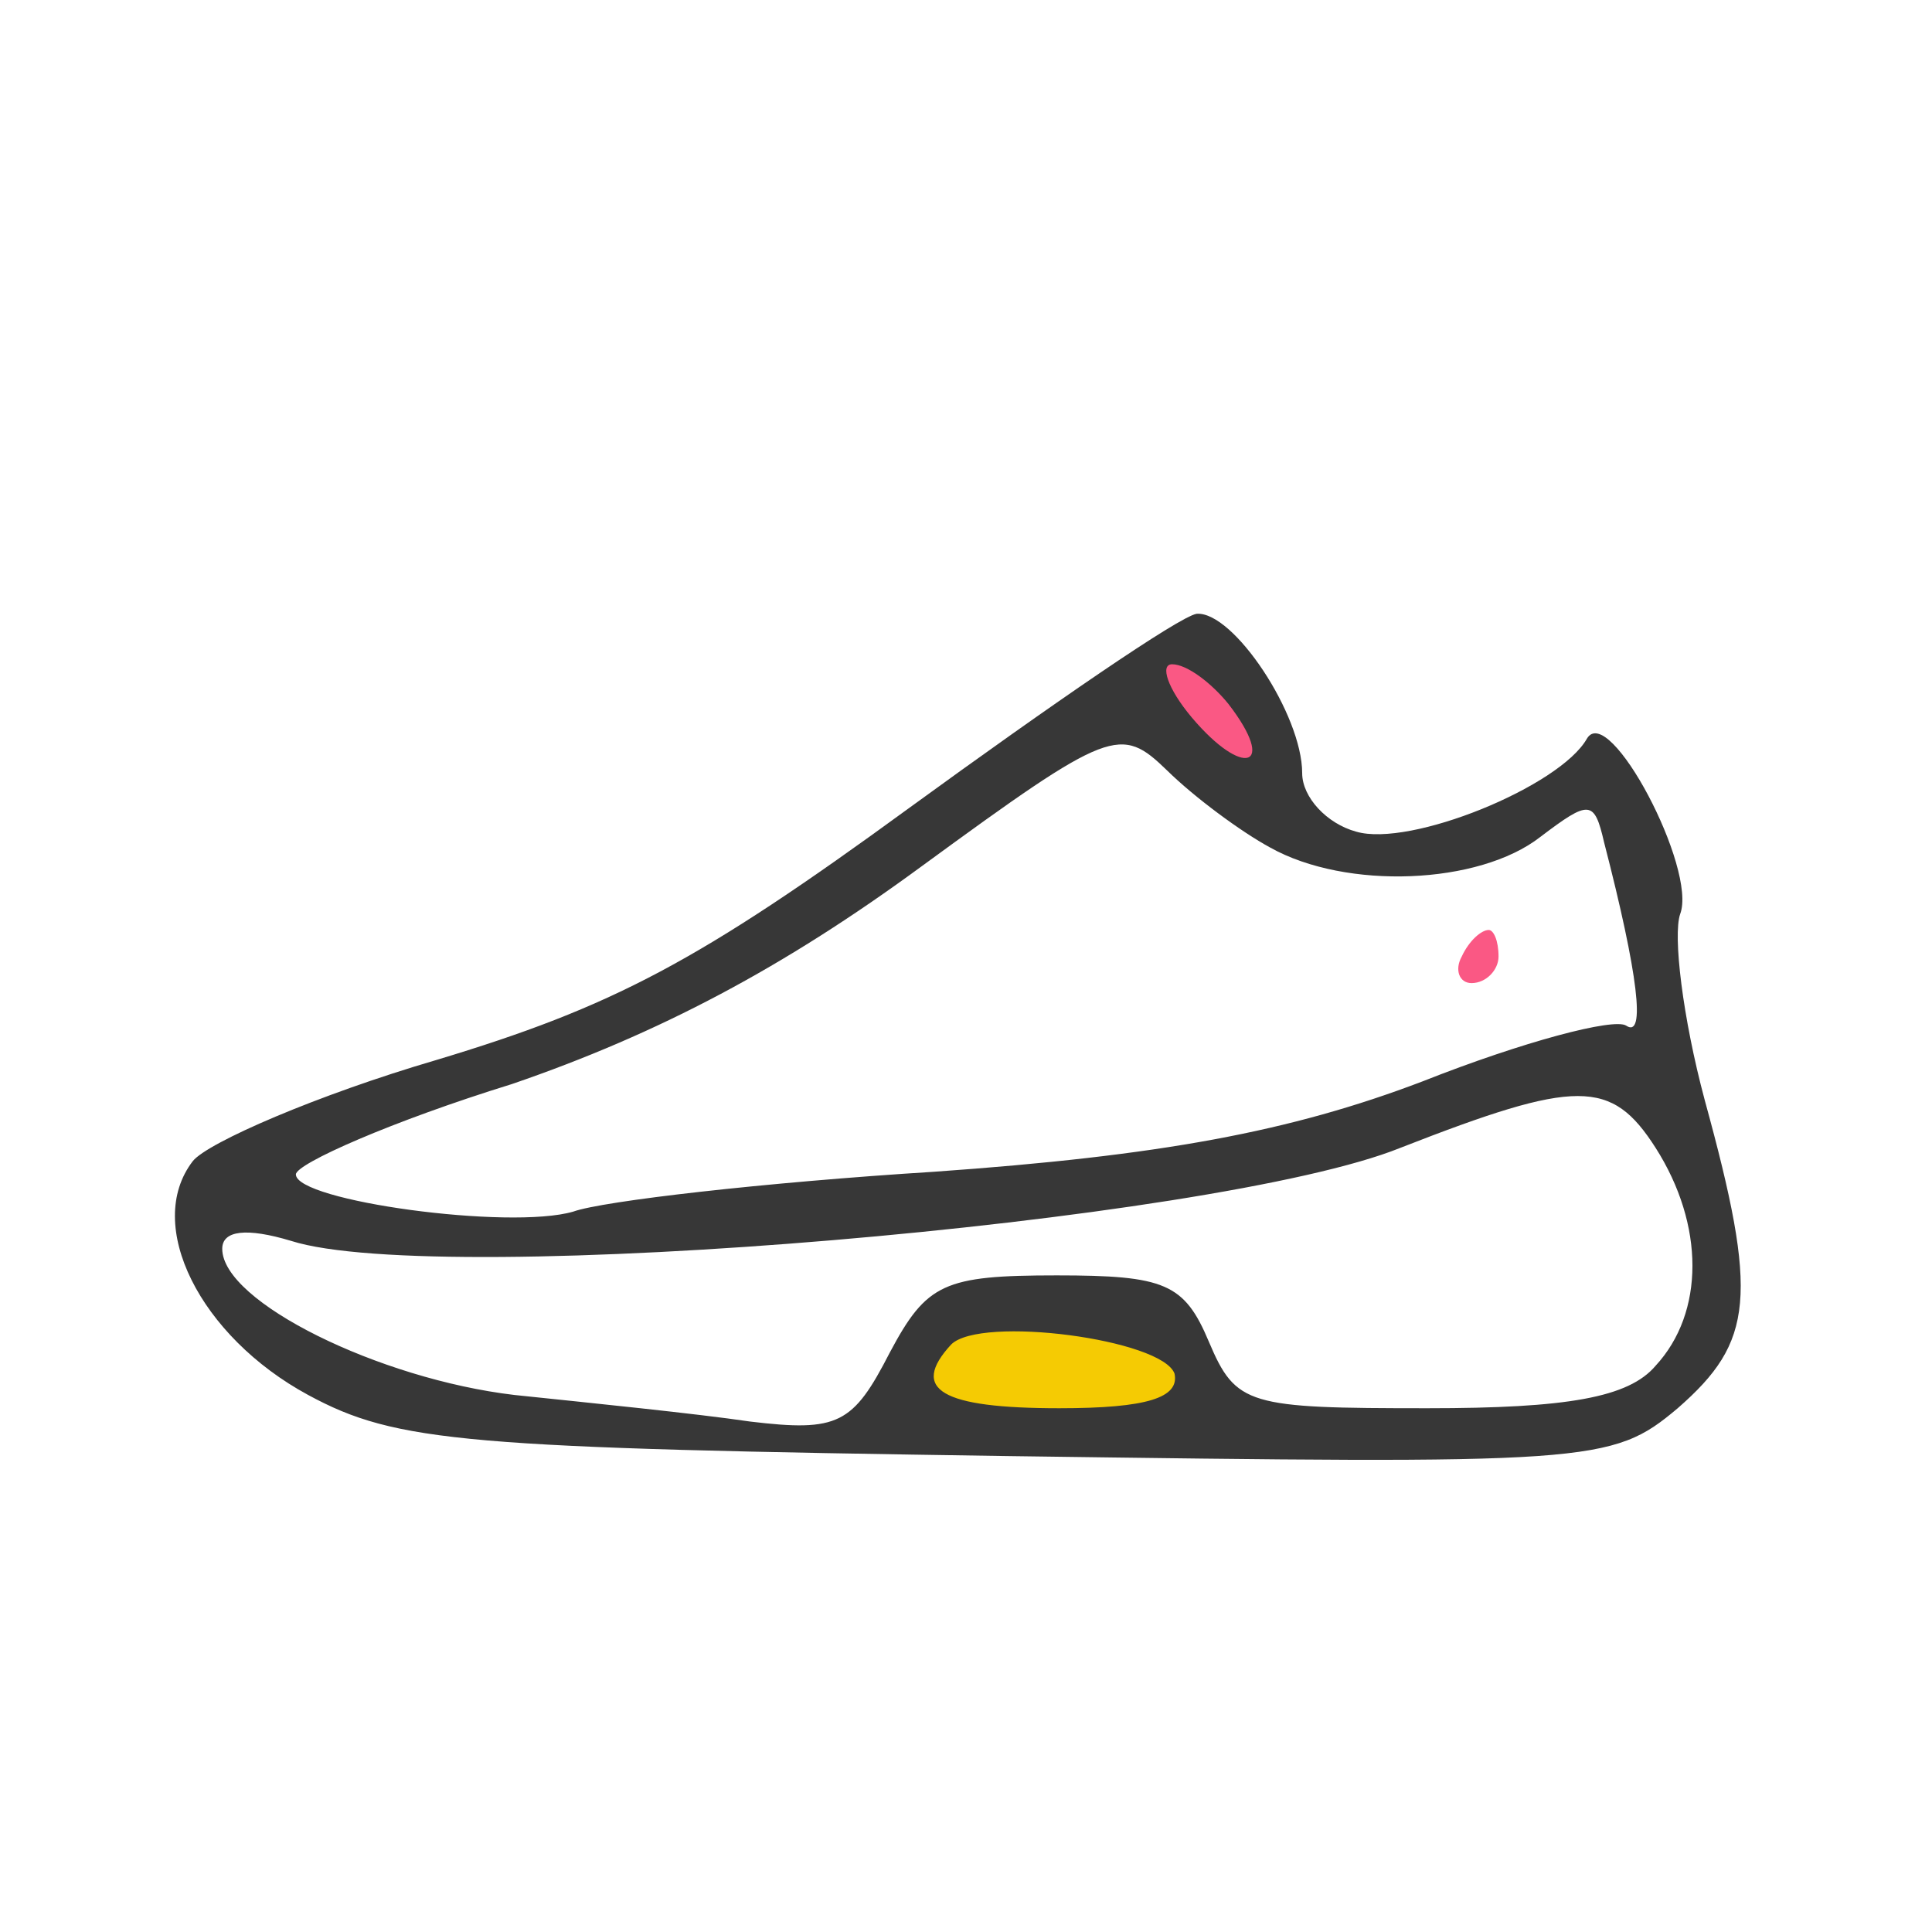 <?xml version="1.0" encoding="UTF-8"?> <svg xmlns="http://www.w3.org/2000/svg" width="130" height="130" viewBox="0 0 130 130" fill="none"> <ellipse cx="70.693" cy="92.523" rx="8.67" ry="4.023" fill="#F5CB03"></ellipse> <ellipse cx="3.206" cy="5.535" rx="3.206" ry="5.535" transform="matrix(0.633 -0.774 0.722 0.692 75.63 46.871)" fill="#FA5884"></ellipse> <path d="M61.197 54.351C46.994 64.721 41.214 67.76 29.323 71.336C21.395 73.66 13.964 76.879 12.973 78.13C9.67 82.421 13.468 89.93 20.735 93.864C26.68 97.082 31.305 97.439 67.803 97.976C107.109 98.512 108.43 98.512 112.889 94.757C118.009 90.288 118.339 87.248 114.706 74.018C113.22 68.476 112.559 62.933 113.055 61.503C114.211 58.464 108.265 47.2 106.779 49.703C104.962 52.921 94.888 57.033 91.254 55.96C89.273 55.424 87.621 53.636 87.621 52.027C87.621 48.094 82.997 41.121 80.52 41.3C79.364 41.479 70.776 47.379 61.197 54.351ZM82.667 47.379C85.97 51.669 83.658 52.385 80.189 48.273C78.538 46.306 78.042 44.697 78.868 44.697C79.859 44.697 81.511 45.948 82.667 47.379ZM85.474 57.033C90.594 59.894 99.512 59.536 103.641 56.318C106.944 53.815 107.274 53.815 107.935 56.676C110.247 65.615 110.742 69.906 109.421 69.012C108.595 68.476 102.485 70.085 95.714 72.766C86.795 76.163 78.042 77.773 62.849 78.845C51.453 79.561 40.553 80.812 38.571 81.527C34.277 82.779 19.909 80.812 19.909 79.024C19.909 78.309 26.35 75.448 34.442 72.945C44.352 69.548 52.774 65.079 62.023 58.285C74.739 48.988 75.4 48.809 78.538 51.848C80.355 53.636 83.492 55.96 85.474 57.033ZM111.403 77.236C114.706 82.421 114.706 88.321 111.403 91.897C109.586 94.042 105.458 94.757 96.044 94.757C83.988 94.757 83.162 94.579 81.345 90.288C79.694 86.354 78.373 85.818 71.106 85.818C63.509 85.818 62.353 86.354 59.876 91.003C57.398 95.83 56.408 96.367 50.462 95.651C46.829 95.115 39.727 94.4 34.608 93.864C25.524 92.791 14.954 87.606 14.954 84.03C14.954 82.779 16.606 82.6 19.579 83.494C29.653 86.712 81.841 82.242 94.227 77.236C106.118 72.588 108.43 72.588 111.403 77.236ZM79.033 92.433C79.364 94.042 77.217 94.757 71.271 94.757C63.344 94.757 61.197 93.506 64.004 90.466C65.986 88.5 78.208 90.109 79.033 92.433Z" fill="#373737"></path> <path d="M98.356 64.364C97.861 65.257 98.191 66.151 99.017 66.151C100.008 66.151 100.833 65.257 100.833 64.364C100.833 63.291 100.503 62.576 100.173 62.576C99.677 62.576 98.852 63.291 98.356 64.364Z" fill="#FA5884"></path> </svg> 